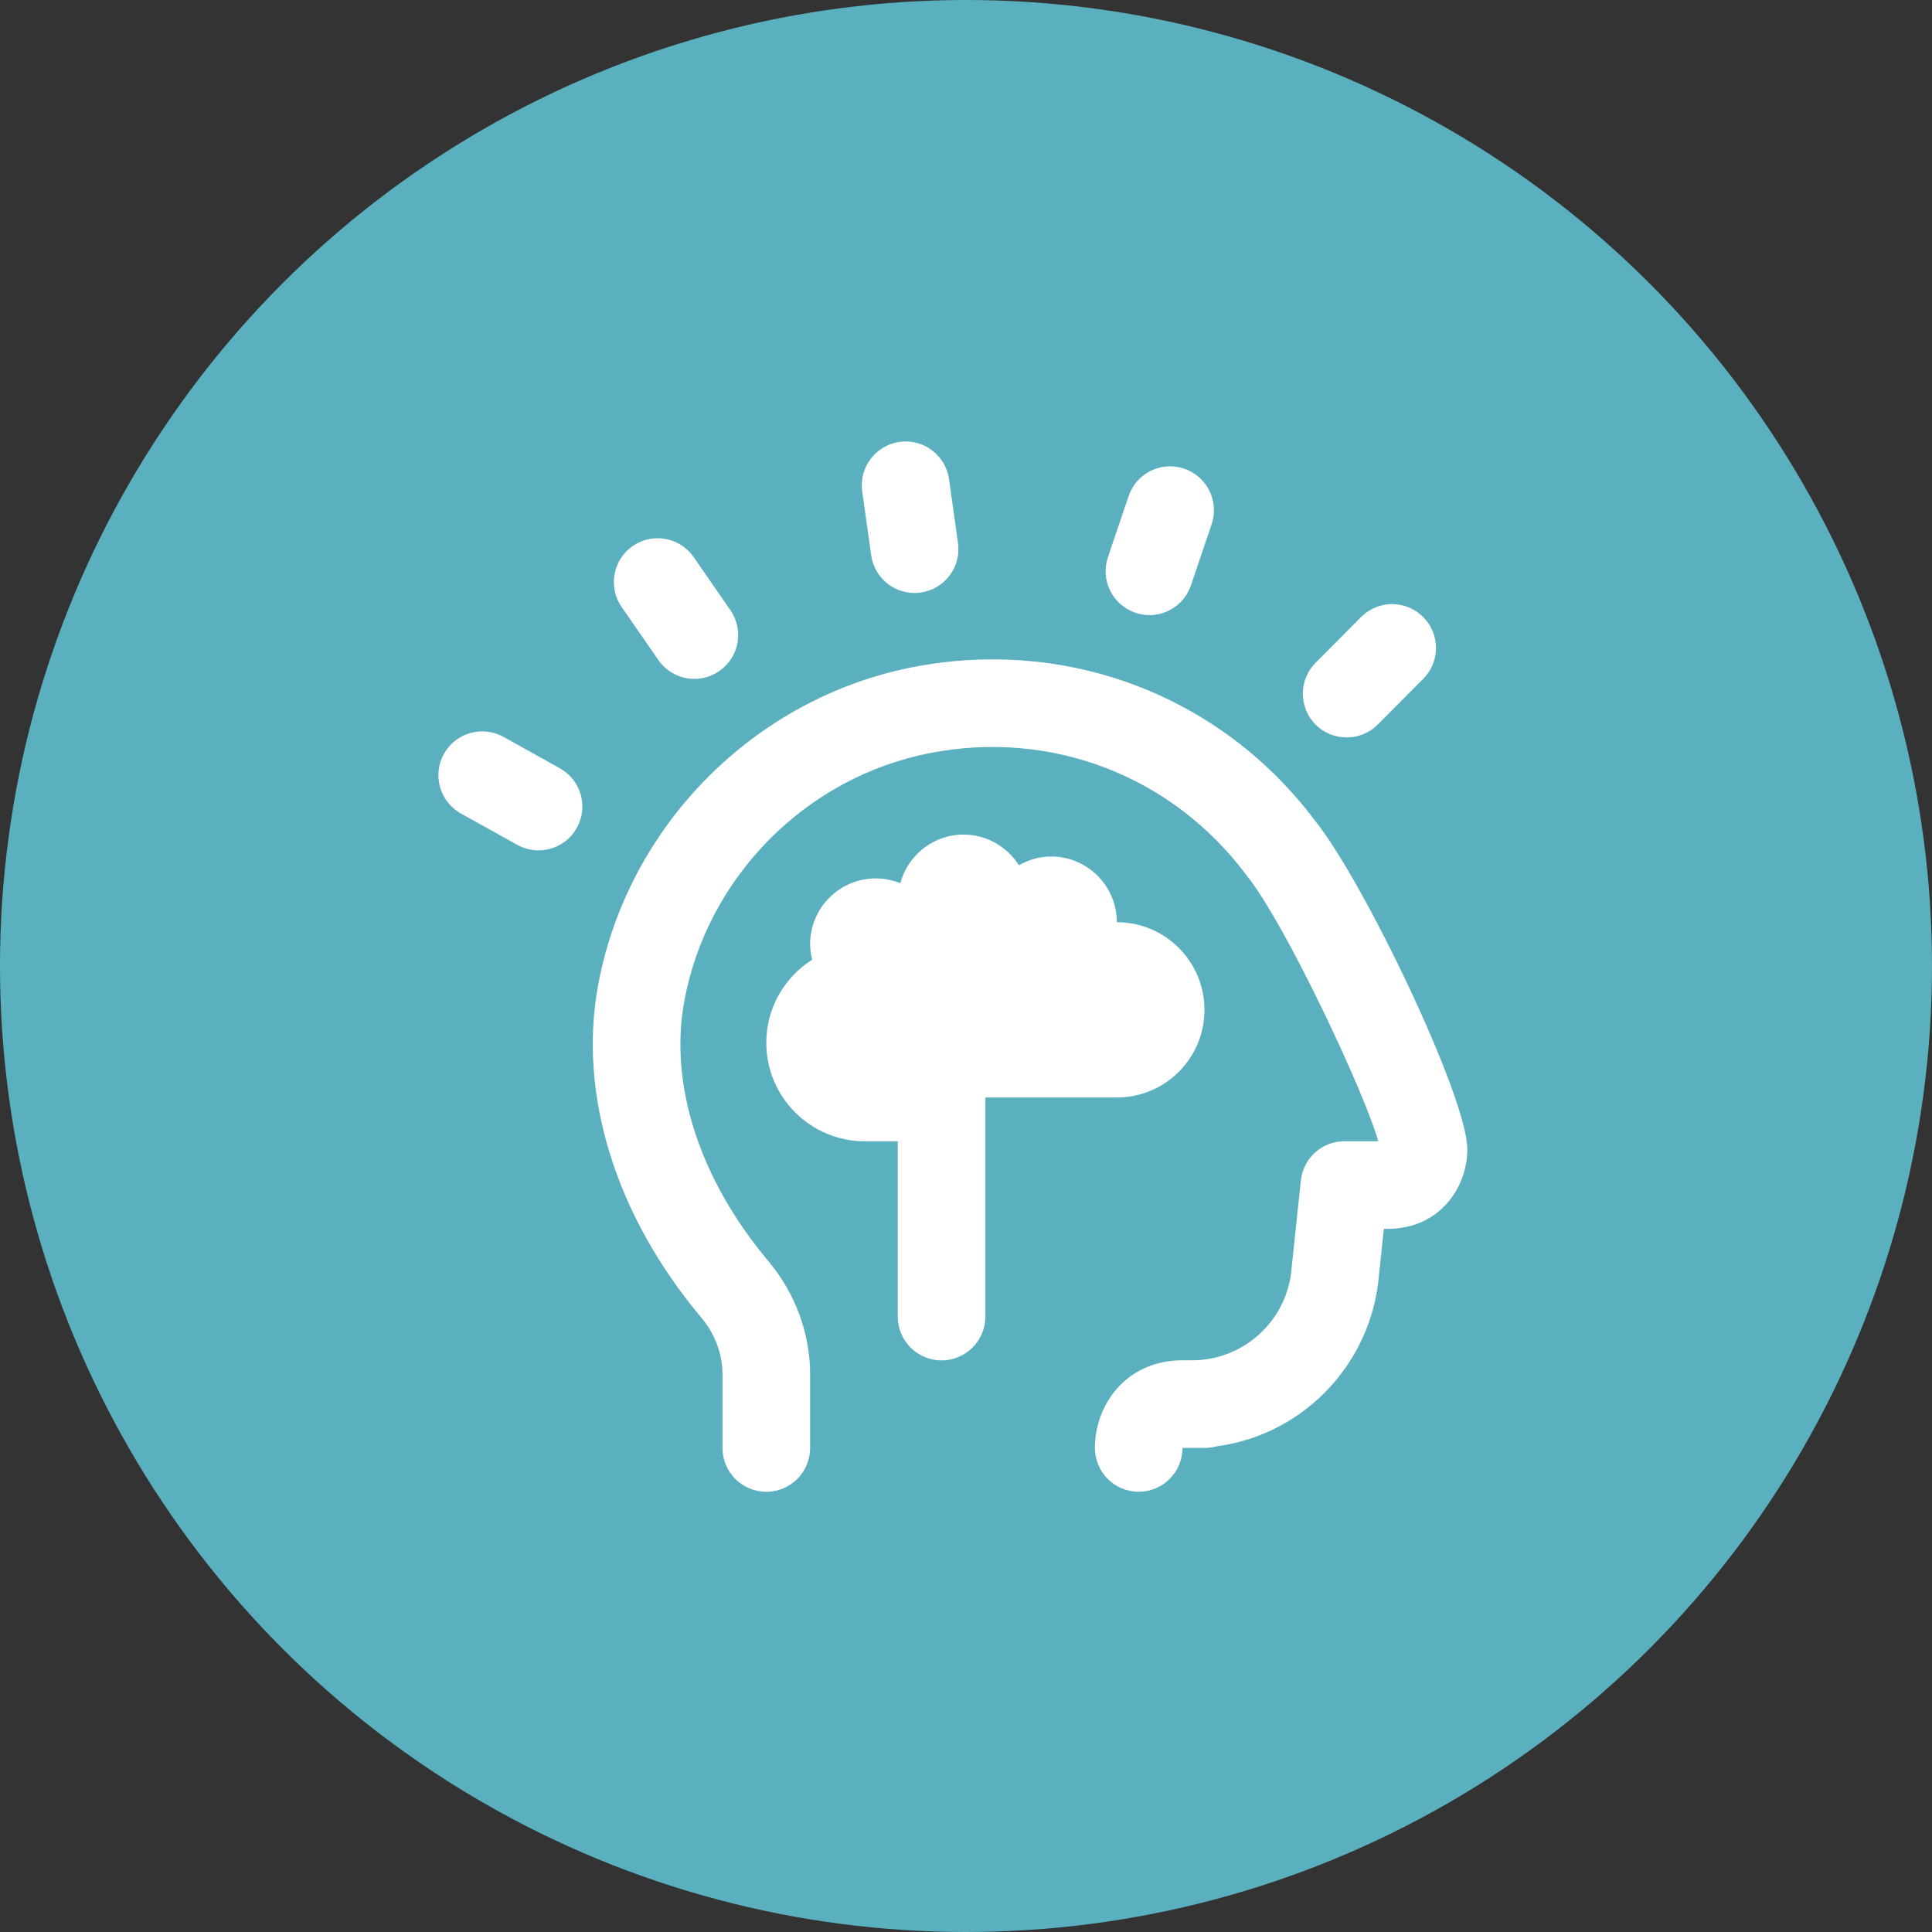 <?xml version="1.0" encoding="UTF-8"?> <svg xmlns="http://www.w3.org/2000/svg" width="79" height="79" viewBox="0 0 79 79" fill="none"><rect x="0" y="0" width="79" height="79" fill="#333333" stroke="none"/><circle cx="39.5" cy="39.5" r="39.5" fill="#5AB0BF"></circle><g clip-path="url(#clip0_548_936)"><path d="M40.293 44.877V53.835C40.293 54.824 39.49 55.627 38.501 55.627C37.512 55.627 36.709 54.824 36.709 53.835V46.668H35.365C33.139 46.668 31.334 44.864 31.334 42.637C31.334 41.206 32.085 39.957 33.21 39.242C33.16 39.038 33.126 38.826 33.126 38.606C33.126 37.122 34.33 35.918 35.813 35.918C36.168 35.918 36.503 35.99 36.813 36.115C37.123 34.972 38.157 34.127 39.397 34.127C40.353 34.127 41.187 34.628 41.663 35.381C42.054 35.159 42.5 35.022 42.98 35.022C44.464 35.022 45.668 36.226 45.668 37.71C47.647 37.71 49.251 39.313 49.251 41.293C49.251 43.273 47.647 44.877 45.668 44.877H40.293ZM37.395 24.247C37.478 24.247 37.564 24.242 37.648 24.229C38.628 24.091 39.311 23.185 39.173 22.207L38.806 19.594C38.668 18.614 37.752 17.926 36.781 18.07C35.801 18.208 35.118 19.114 35.256 20.094L35.623 22.705C35.749 23.601 36.518 24.247 37.395 24.247ZM46.429 25.057C46.619 25.122 46.812 25.152 47.002 25.152C47.749 25.152 48.447 24.681 48.699 23.934L49.545 21.434C49.86 20.497 49.357 19.48 48.42 19.163C47.479 18.844 46.465 19.351 46.148 20.288L45.304 22.785C44.987 23.722 45.492 24.74 46.429 25.057ZM55.065 30.154C55.525 30.154 55.984 29.979 56.335 29.628L58.195 27.759C58.894 27.057 58.892 25.924 58.19 25.226C57.487 24.527 56.355 24.529 55.656 25.231L53.795 27.1C53.098 27.802 53.099 28.936 53.8 29.635C54.149 29.983 54.606 30.154 55.065 30.154ZM26.92 26.987C27.267 27.49 27.826 27.759 28.394 27.759C28.745 27.759 29.102 27.655 29.412 27.44C30.225 26.878 30.43 25.761 29.865 24.948L28.366 22.782C27.803 21.967 26.687 21.764 25.873 22.327C25.06 22.889 24.856 24.006 25.418 24.819L26.92 26.987ZM22.894 31.416L20.591 30.133C19.728 29.651 18.637 29.961 18.153 30.825C17.671 31.688 17.981 32.781 18.845 33.263L21.151 34.546C21.426 34.7 21.726 34.772 22.019 34.772C22.648 34.772 23.259 34.44 23.587 33.851C24.069 32.987 23.759 31.898 22.894 31.416ZM53.779 33.568C49.959 28.467 43.67 26.055 37.36 27.273C30.865 28.529 25.682 33.745 24.463 40.252C23.625 44.73 25.162 49.696 28.679 53.88C29.236 54.543 29.543 55.367 29.543 56.198V59.208C29.543 60.197 30.345 61 31.334 61C32.323 61 33.126 60.197 33.126 59.208V56.198C33.126 54.523 32.52 52.88 31.422 51.572C28.598 48.213 27.346 44.327 27.986 40.91C28.935 35.836 32.977 31.769 38.041 30.791C42.986 29.828 47.922 31.72 50.953 35.766C52.582 37.78 55.857 44.826 56.357 46.665H54.975C54.058 46.665 53.291 47.356 53.193 48.268L52.789 52.084C52.523 54.1 50.788 55.623 48.753 55.623H48.353C46.026 55.623 44.77 57.468 44.77 59.206C44.77 60.195 45.573 60.998 46.562 60.998C47.551 60.998 48.353 60.195 48.353 59.206H49.269C49.435 59.206 49.597 59.183 49.751 59.14C53.133 58.694 55.886 56.006 56.348 52.507L56.586 50.248H56.742C58.858 50.248 59.999 48.569 59.999 46.991C59.999 44.855 55.73 35.976 53.777 33.566L53.779 33.568Z" fill="white"></path></g><defs><clipPath id="clip0_548_936"><rect width="43" height="43" fill="white" transform="translate(17 18)"></rect></clipPath></defs></svg> 